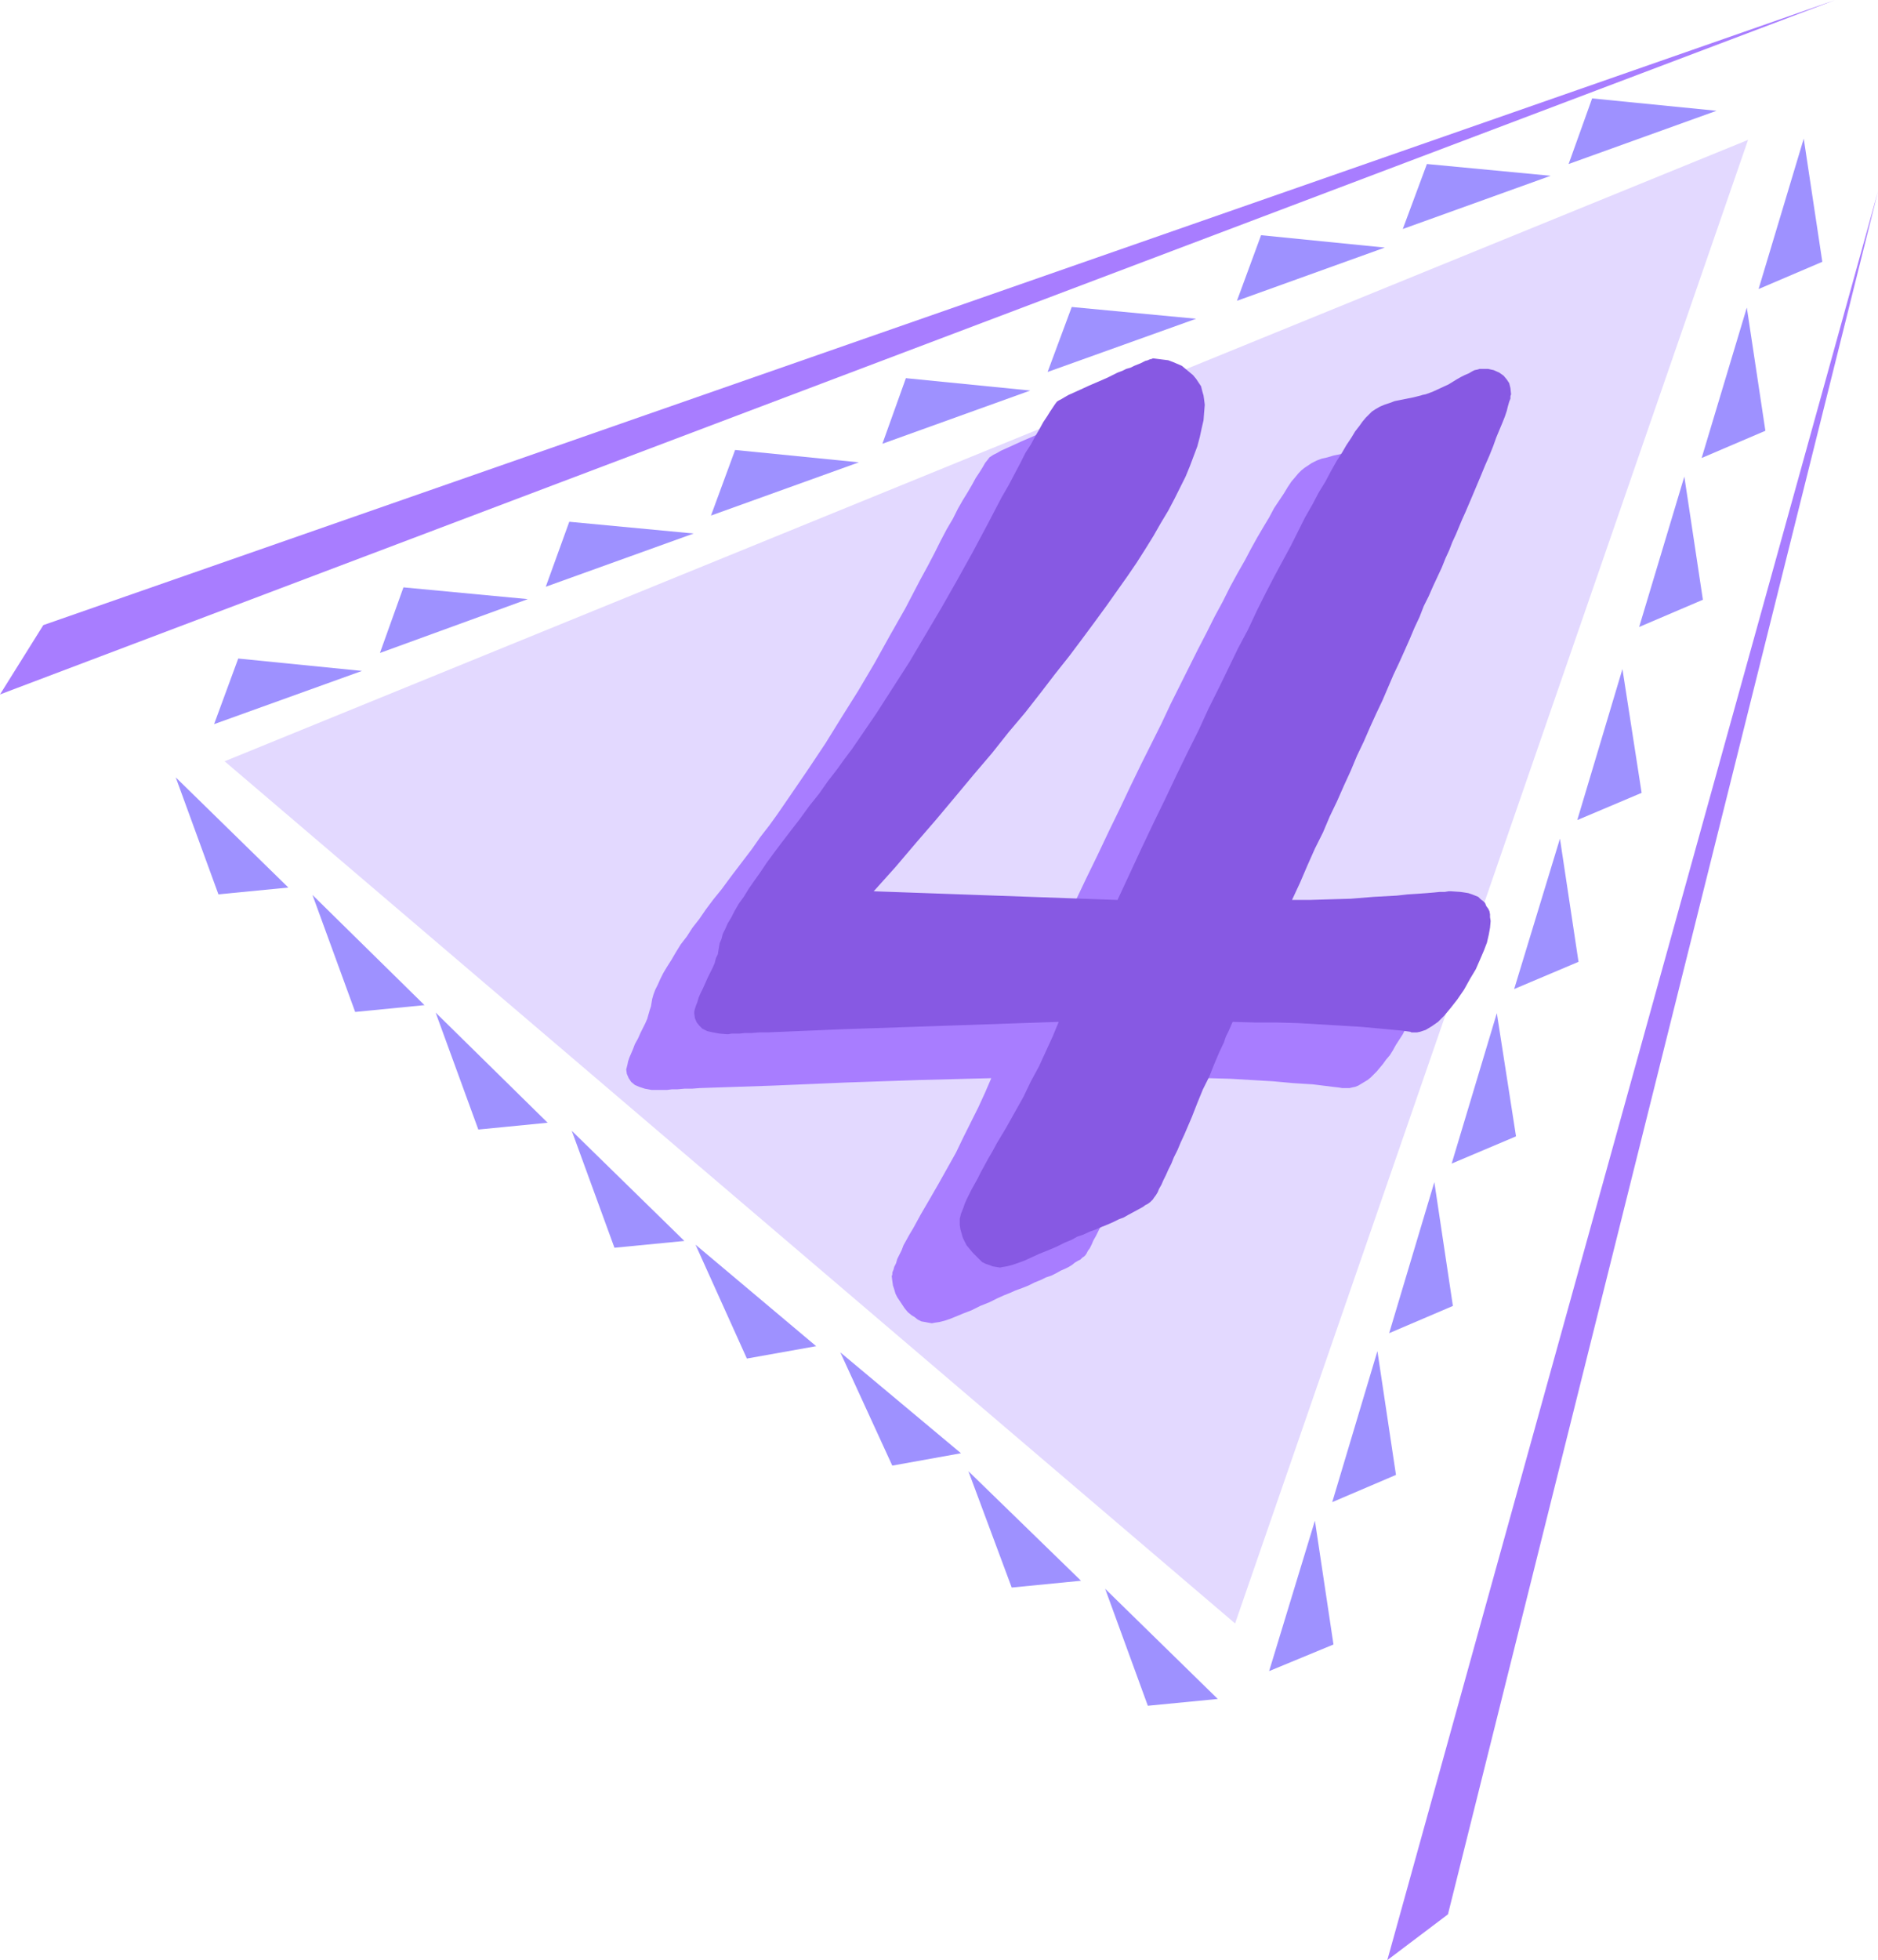 <?xml version="1.0" encoding="UTF-8" standalone="no"?>
<svg
   version="1.0"
   width="129.766mm"
   height="135.382mm"
   id="svg31"
   sodipodi:docname="Triangular 4.wmf"
   xmlns:inkscape="http://www.inkscape.org/namespaces/inkscape"
   xmlns:sodipodi="http://sodipodi.sourceforge.net/DTD/sodipodi-0.dtd"
   xmlns="http://www.w3.org/2000/svg"
   xmlns:svg="http://www.w3.org/2000/svg">
  <sodipodi:namedview
     id="namedview31"
     pagecolor="#ffffff"
     bordercolor="#000000"
     borderopacity="0.25"
     inkscape:showpageshadow="2"
     inkscape:pageopacity="0.0"
     inkscape:pagecheckerboard="0"
     inkscape:deskcolor="#d1d1d1"
     inkscape:document-units="mm" />
  <defs
     id="defs1">
    <pattern
       id="WMFhbasepattern"
       patternUnits="userSpaceOnUse"
       width="6"
       height="6"
       x="0"
       y="0" />
  </defs>
  <path
     style="fill:#a87dff;fill-opacity:1;fill-rule:evenodd;stroke:none"
     d="M 0,181.277 479.305,0 11.312,163.182 Z"
     id="path1" />
  <path
     style="fill:#a87dff;fill-opacity:1;fill-rule:evenodd;stroke:none"
     d="M 362.307,511.68 490.455,49.924 378.144,499.724 Z"
     id="path2" />
  <path
     style="fill:#e3d9ff;fill-opacity:1;fill-rule:evenodd;stroke:none"
     d="M 58.661,198.726 456.519,36.514 322.553,423.788 Z"
     id="path3" />
  <path
     style="fill:#9e91ff;fill-opacity:1;fill-rule:evenodd;stroke:none"
     d="m 62.216,171.906 32.32,3.231 -38.622,13.895 z"
     id="path4" />
  <path
     style="fill:#9e91ff;fill-opacity:1;fill-rule:evenodd;stroke:none"
     d="m 105.363,153.326 32.482,3.07 -38.622,14.056 z"
     id="path5" />
  <path
     style="fill:#9e91ff;fill-opacity:1;fill-rule:evenodd;stroke:none"
     d="m 148.672,136.2 32.482,3.07 -38.622,13.895 z"
     id="path6" />
  <path
     style="fill:#9e91ff;fill-opacity:1;fill-rule:evenodd;stroke:none"
     d="m 191.981,117.459 32.32,3.231 -38.622,13.895 z"
     id="path7" />
  <path
     style="fill:#9e91ff;fill-opacity:1;fill-rule:evenodd;stroke:none"
     d="M 92.758,264.161 81.608,233.625 110.857,262.383 Z"
     id="path8" />
  <path
     style="fill:#9e91ff;fill-opacity:1;fill-rule:evenodd;stroke:none"
     d="M 57.045,233.463 45.894,202.927 75.306,231.686 Z"
     id="path9" />
  <path
     style="fill:#9e91ff;fill-opacity:1;fill-rule:evenodd;stroke:none"
     d="m 160.469,325.717 -11.15,-30.536 29.411,28.759 z"
     id="path10" />
  <path
     style="fill:#9e91ff;fill-opacity:1;fill-rule:evenodd;stroke:none"
     d="m 124.917,294.858 -11.15,-30.536 29.25,28.759 z"
     id="path11" />
  <path
     style="fill:#9e91ff;fill-opacity:1;fill-rule:evenodd;stroke:none"
     d="m 233.027,382.589 -13.574,-29.567 31.512,26.335 z"
     id="path12" />
  <path
     style="fill:#9e91ff;fill-opacity:1;fill-rule:evenodd;stroke:none"
     d="m 195.051,354.638 -13.413,-29.728 31.512,26.497 z"
     id="path13" />
  <path
     style="fill:#9e91ff;fill-opacity:1;fill-rule:evenodd;stroke:none"
     d="m 299.768,445.276 -11.15,-30.536 29.411,28.759 z"
     id="path14" />
  <path
     style="fill:#9e91ff;fill-opacity:1;fill-rule:evenodd;stroke:none"
     d="m 264.216,414.417 -11.312,-30.374 29.411,28.597 z"
     id="path15" />
  <path
     style="fill:#9e91ff;fill-opacity:1;fill-rule:evenodd;stroke:none"
     d="m 236.582,98.717 32.482,3.231 -38.622,13.895 z"
     id="path16" />
  <path
     style="fill:#9e91ff;fill-opacity:1;fill-rule:evenodd;stroke:none"
     d="m 279.891,80.137 32.482,3.07 -38.784,13.895 z"
     id="path17" />
  <path
     style="fill:#9e91ff;fill-opacity:1;fill-rule:evenodd;stroke:none"
     d="m 329.34,61.395 32.32,3.231 -38.622,13.895 z"
     id="path18" />
  <path
     style="fill:#9e91ff;fill-opacity:1;fill-rule:evenodd;stroke:none"
     d="m 372.649,42.815 32.32,3.07 -38.622,13.895 z"
     id="path19" />
  <path
     style="fill:#9e91ff;fill-opacity:1;fill-rule:evenodd;stroke:none"
     d="m 415.796,25.689 32.482,3.231 -38.622,13.895 z"
     id="path20" />
  <path
     style="fill:#9e91ff;fill-opacity:1;fill-rule:evenodd;stroke:none"
     d="m 348.248,429.281 -4.848,-32.313 -11.958,39.261 z"
     id="path21" />
  <path
     style="fill:#9e91ff;fill-opacity:1;fill-rule:evenodd;stroke:none"
     d="m 364.569,385.012 -4.848,-32.313 -11.797,39.422 z"
     id="path22" />
  <path
     style="fill:#9e91ff;fill-opacity:1;fill-rule:evenodd;stroke:none"
     d="m 379.436,340.905 -4.848,-32.313 -11.797,39.422 z"
     id="path23" />
  <path
     style="fill:#9e91ff;fill-opacity:1;fill-rule:evenodd;stroke:none"
     d="m 395.92,296.635 -5.01,-32.152 -11.797,39.261 z"
     id="path24" />
  <path
     style="fill:#9e91ff;fill-opacity:1;fill-rule:evenodd;stroke:none"
     d="m 412.241,251.074 -4.848,-32.152 -11.958,39.261 z"
     id="path25" />
  <path
     style="fill:#9e91ff;fill-opacity:1;fill-rule:evenodd;stroke:none"
     d="m 428.724,206.966 -5.01,-32.313 -11.797,39.422 z"
     id="path26" />
  <path
     style="fill:#9e91ff;fill-opacity:1;fill-rule:evenodd;stroke:none"
     d="m 444.723,156.558 -4.848,-32.152 -11.797,39.261 z"
     id="path27" />
  <path
     style="fill:#9e91ff;fill-opacity:1;fill-rule:evenodd;stroke:none"
     d="m 461.044,112.45 -4.848,-32.152 -11.797,39.261 z"
     id="path28" />
  <path
     style="fill:#9e91ff;fill-opacity:1;fill-rule:evenodd;stroke:none"
     d="M 475.911,68.342 471.063,36.191 459.267,75.451 Z"
     id="path29" />
  <path
     style="fill:#a87dff;fill-opacity:1;fill-rule:evenodd;stroke:none"
     d="m 258.883,281.448 -18.907,0.485 -18.907,0.646 -19.069,0.808 -19.23,0.646 -2.101,0.162 h -1.939 l -1.778,0.162 h -1.454 l -1.293,0.162 h -0.97 -0.646 -0.485 -1.939 l -1.778,-0.323 -1.454,-0.485 -1.131,-0.485 -0.97,-0.808 -0.646,-0.969 -0.485,-1.131 -0.162,-1.131 0.162,-0.646 0.162,-0.646 0.162,-0.808 0.323,-0.969 0.485,-1.131 0.485,-1.131 0.485,-1.293 0.808,-1.454 0.646,-1.454 0.646,-1.293 0.646,-1.293 0.485,-1.131 0.323,-1.131 0.323,-1.131 0.323,-0.969 0.162,-0.969 0.162,-0.969 0.323,-1.131 0.485,-1.293 0.646,-1.293 0.646,-1.454 0.808,-1.616 0.97,-1.616 1.131,-1.777 1.131,-1.939 1.293,-2.1 1.616,-2.1 1.454,-2.262 1.778,-2.262 1.778,-2.585 1.939,-2.585 2.101,-2.585 2.747,-3.716 2.586,-3.393 2.586,-3.393 2.262,-3.231 2.262,-2.908 2.101,-2.908 1.778,-2.585 1.778,-2.585 4.525,-6.624 4.525,-6.786 4.202,-6.786 4.363,-6.947 4.202,-7.109 4.04,-7.27 4.04,-7.109 3.878,-7.432 1.939,-3.554 1.778,-3.393 1.616,-3.231 1.616,-3.07 1.616,-2.747 1.293,-2.585 1.293,-2.262 1.293,-2.1 1.131,-1.939 0.97,-1.777 0.97,-1.454 0.808,-1.293 0.646,-1.131 0.646,-0.808 0.485,-0.646 0.485,-0.323 0.485,-0.323 0.97,-0.485 1.131,-0.646 1.454,-0.646 1.778,-0.808 2.101,-0.969 2.262,-0.969 2.586,-1.131 2.586,-1.131 1.131,-0.485 1.131,-0.485 0.97,-0.485 0.97,-0.485 0.97,-0.323 0.808,-0.323 0.646,-0.323 0.646,-0.162 0.485,-0.162 0.485,-0.323 h 0.485 l 0.323,-0.162 h 0.162 0.162 1.293 l 1.293,0.162 1.293,0.323 1.131,0.323 1.293,0.485 0.97,0.646 1.131,0.646 0.97,0.808 0.97,0.808 0.808,0.969 0.646,0.969 0.485,1.131 0.485,1.131 0.323,1.131 0.162,1.131 0.162,1.293 -0.162,1.939 -0.162,2.1 -0.485,2.1 -0.485,2.424 -0.808,2.262 -0.808,2.585 -0.97,2.585 -1.293,2.747 -1.293,2.908 -1.454,2.908 -1.778,3.07 -1.778,3.231 -1.939,3.393 -2.101,3.393 -2.262,3.554 -2.586,3.716 -2.586,3.716 -2.747,4.039 -3.07,4.201 -3.232,4.201 -3.394,4.685 -3.717,4.524 -3.878,5.009 -4.04,5.009 -4.202,5.17 -4.525,5.493 -4.525,5.493 -4.848,5.816 -5.01,5.978 -5.333,5.978 -5.333,6.301 -5.656,6.463 63.67,2.262 3.232,-6.947 3.07,-6.624 3.07,-6.463 3.07,-6.301 2.909,-6.14 2.909,-5.978 2.747,-5.816 2.747,-5.655 2.747,-5.493 2.586,-5.17 2.424,-5.17 2.424,-4.847 2.424,-4.847 2.262,-4.524 2.262,-4.362 2.101,-4.201 2.101,-3.878 1.939,-3.878 1.939,-3.554 1.939,-3.393 1.616,-3.07 1.616,-2.908 1.616,-2.747 1.454,-2.423 1.293,-2.424 1.293,-1.939 1.293,-1.939 0.97,-1.616 0.97,-1.454 0.97,-1.131 0.808,-0.969 0.808,-0.808 0.808,-0.646 0.97,-0.646 0.97,-0.646 1.293,-0.646 1.293,-0.485 1.454,-0.323 1.616,-0.485 1.616,-0.323 1.454,-0.323 1.454,-0.323 1.131,-0.323 0.97,-0.323 1.778,-0.485 1.778,-0.808 2.101,-1.131 2.262,-1.293 1.131,-0.485 0.97,-0.646 0.97,-0.485 0.808,-0.485 0.808,-0.162 0.646,-0.323 0.646,-0.162 h 0.485 l 1.616,0.162 1.616,0.323 1.293,0.485 1.131,0.808 0.808,0.969 0.808,1.131 0.323,1.293 0.162,1.293 -0.162,0.646 -0.162,0.646 -0.162,0.808 -0.323,1.131 -0.485,1.293 -0.485,1.454 -0.485,1.777 -0.808,1.777 -0.808,1.939 -0.808,2.262 -0.97,2.424 -1.131,2.585 -1.131,2.908 -1.293,2.908 -1.293,3.231 -1.454,3.231 -0.808,1.777 -0.808,1.939 -0.97,1.939 -0.808,2.1 -0.97,2.1 -0.97,2.262 -0.97,2.262 -1.131,2.423 -0.97,2.585 -1.293,2.423 -1.131,2.747 -1.131,2.747 -1.293,2.908 -1.293,2.908 -1.454,2.908 -1.293,3.231 -1.454,3.231 -1.454,3.231 -1.616,3.393 -1.454,3.554 -1.616,3.554 -1.616,3.554 -1.778,3.716 -1.778,3.878 -1.778,3.878 -1.778,4.039 -1.778,4.039 -1.939,4.201 -1.939,4.201 -1.939,4.362 -1.939,4.524 -2.101,4.524 h 4.525 5.333 l 5.494,-0.323 5.818,-0.323 5.979,-0.485 2.909,-0.162 2.747,-0.323 2.262,-0.162 1.939,-0.162 1.616,-0.162 h 0.646 0.646 l 0.97,-0.162 h 0.646 l 2.424,0.162 2.101,0.323 0.97,0.323 0.808,0.323 0.646,0.485 0.808,0.485 0.485,0.485 0.485,0.646 0.485,0.646 0.323,0.646 0.323,0.808 0.162,0.646 0.162,0.808 0.162,0.969 -0.162,1.777 -0.323,1.777 -0.646,2.1 -0.646,2.1 -1.131,2.262 -1.131,2.423 -1.293,2.585 -1.778,2.747 -0.808,1.454 -0.808,1.293 -0.97,1.131 -0.808,1.131 -0.808,0.969 -0.808,0.969 -0.808,0.808 -0.808,0.808 -0.808,0.646 -0.808,0.485 -0.808,0.485 -0.808,0.485 -0.808,0.323 -0.808,0.162 -0.646,0.162 h -0.808 v 0 h -0.323 -0.323 -0.485 l -0.97,-0.162 -1.454,-0.162 -5.171,-0.646 -5.171,-0.323 -5.333,-0.485 -5.494,-0.323 -5.494,-0.323 -5.656,-0.162 h -5.818 -5.818 l -1.131,2.424 -1.131,2.747 -1.131,2.747 -1.293,3.07 -1.454,3.231 -1.454,3.231 -1.454,3.554 -1.616,3.716 -0.97,2.423 -0.97,2.262 -0.97,2.1 -0.808,1.939 -0.808,1.777 -0.808,1.777 -0.646,1.616 -0.646,1.293 -0.646,1.293 -0.646,1.131 -0.485,1.131 -0.485,0.969 -0.485,0.646 -0.323,0.646 -0.323,0.485 -0.323,0.323 -0.485,0.323 -0.485,0.485 -0.646,0.323 -0.808,0.485 -0.808,0.646 -0.808,0.485 -0.97,0.485 -1.131,0.485 -1.131,0.646 -1.293,0.646 -1.454,0.485 -1.293,0.646 -1.616,0.646 -1.616,0.808 -1.616,0.646 -1.778,0.646 -1.454,0.646 -1.616,0.646 -1.778,0.808 -1.939,0.969 -2.424,0.969 -2.262,1.131 -2.101,0.808 -1.939,0.808 -1.616,0.646 -1.454,0.485 -1.293,0.323 -1.131,0.162 -0.808,0.162 -0.97,-0.162 -0.808,-0.162 -0.97,-0.162 -0.97,-0.485 -0.808,-0.646 -0.808,-0.485 -0.97,-0.808 -0.808,-0.969 -0.646,-0.969 -0.646,-0.969 -0.646,-0.969 -0.485,-0.969 -0.323,-1.131 -0.323,-0.969 -0.162,-1.131 -0.162,-1.293 0.162,-0.485 v -0.485 l 0.323,-0.808 0.162,-0.646 0.485,-0.969 0.323,-1.131 0.485,-0.969 0.646,-1.293 0.485,-1.293 0.808,-1.454 0.808,-1.454 0.97,-1.616 0.97,-1.777 0.97,-1.777 1.131,-1.939 1.131,-1.939 2.424,-4.201 2.262,-4.039 2.262,-4.039 1.939,-4.039 1.939,-3.878 1.939,-3.878 1.778,-3.878 z"
     id="path30" />
  <path
     style="fill:#8759e3;fill-opacity:1;fill-rule:evenodd;stroke:none"
     d="m 276.497,266.746 -18.907,0.646 -18.746,0.646 -19.069,0.646 -19.23,0.808 h -2.262 l -1.939,0.162 h -1.778 l -1.454,0.162 h -1.131 -0.97 l -0.808,0.162 h -0.323 l -1.939,-0.162 -1.778,-0.323 -1.454,-0.323 -1.293,-0.646 -0.808,-0.808 -0.646,-0.808 -0.485,-1.131 -0.162,-1.131 v -0.646 l 0.162,-0.646 0.323,-0.969 0.323,-0.808 0.323,-1.131 0.485,-1.131 0.646,-1.293 0.646,-1.454 0.646,-1.454 0.646,-1.293 0.646,-1.293 0.485,-1.131 0.323,-1.293 0.485,-0.969 0.162,-0.969 0.162,-0.969 0.162,-0.969 0.485,-1.131 0.323,-1.293 0.646,-1.293 0.646,-1.454 0.97,-1.616 0.808,-1.616 1.131,-1.939 1.293,-1.777 1.293,-2.1 1.454,-2.1 1.616,-2.262 1.616,-2.423 1.778,-2.423 1.939,-2.585 2.101,-2.747 2.747,-3.554 2.586,-3.554 2.586,-3.231 2.262,-3.231 2.262,-2.908 2.101,-2.908 1.939,-2.585 1.778,-2.585 4.525,-6.624 4.363,-6.786 4.363,-6.786 4.202,-7.109 4.202,-7.109 4.04,-7.109 4.04,-7.27 3.878,-7.27 1.939,-3.716 1.778,-3.393 1.778,-3.07 1.616,-3.07 1.454,-2.747 1.293,-2.585 1.454,-2.262 1.131,-2.1 1.131,-1.939 0.97,-1.777 0.97,-1.454 0.808,-1.293 0.646,-0.969 0.646,-0.969 0.485,-0.646 0.485,-0.323 0.646,-0.323 0.808,-0.485 1.131,-0.646 1.454,-0.646 1.778,-0.808 2.101,-0.969 2.262,-0.969 2.586,-1.131 1.293,-0.646 1.293,-0.646 1.293,-0.485 0.97,-0.485 1.131,-0.323 0.97,-0.485 0.808,-0.323 0.808,-0.323 0.646,-0.323 0.646,-0.323 0.646,-0.162 0.323,-0.162 0.485,-0.162 h 0.162 l 0.323,-0.162 h 0.162 l 1.293,0.162 1.293,0.162 1.293,0.162 1.293,0.485 1.131,0.485 1.131,0.485 0.97,0.808 0.97,0.808 0.97,0.808 0.808,0.969 0.646,0.969 0.646,0.969 0.323,1.293 0.323,1.131 0.162,1.131 0.162,1.293 -0.162,1.939 -0.162,2.1 -0.485,2.1 -0.485,2.262 -0.646,2.423 -0.97,2.585 -0.97,2.585 -1.131,2.747 -1.454,2.908 -1.454,2.908 -1.616,3.07 -1.939,3.231 -1.939,3.393 -2.101,3.393 -2.262,3.554 -2.424,3.554 -2.747,3.878 -2.747,3.878 -3.07,4.201 -3.232,4.362 -3.394,4.524 -3.717,4.685 -3.717,4.847 -4.04,5.17 -4.363,5.17 -4.363,5.493 -4.686,5.493 -4.848,5.816 -5.01,5.978 -5.171,5.978 -5.494,6.463 -5.656,6.301 63.67,2.262 3.232,-6.947 3.07,-6.624 3.07,-6.463 3.07,-6.301 2.909,-6.14 2.909,-5.978 2.909,-5.816 2.586,-5.655 2.747,-5.493 2.586,-5.332 2.424,-5.009 2.586,-4.847 2.262,-4.847 2.262,-4.524 2.262,-4.362 2.262,-4.201 2.101,-3.878 1.939,-3.878 1.778,-3.554 1.939,-3.393 1.616,-3.07 1.778,-2.908 1.454,-2.747 1.454,-2.585 1.454,-2.262 1.131,-1.939 1.293,-1.939 0.97,-1.616 1.131,-1.454 0.808,-1.131 0.808,-0.969 0.808,-0.808 0.808,-0.808 0.97,-0.646 1.131,-0.646 1.131,-0.485 1.454,-0.485 1.293,-0.485 1.616,-0.323 1.616,-0.323 1.616,-0.323 1.293,-0.323 0.646,-0.162 0.485,-0.162 0.808,-0.162 1.778,-0.646 2.101,-0.969 2.101,-0.969 2.101,-1.293 1.131,-0.646 0.97,-0.485 1.131,-0.485 0.808,-0.485 0.646,-0.323 0.808,-0.162 0.485,-0.162 h 0.485 1.778 l 1.454,0.323 1.454,0.646 1.131,0.808 0.808,0.969 0.646,0.969 0.323,1.293 0.162,1.616 -0.162,0.485 v 0.646 l -0.323,0.808 -0.323,1.131 -0.323,1.293 -0.485,1.454 -0.646,1.616 -0.808,1.939 -0.808,1.939 -0.808,2.262 -0.97,2.423 -1.131,2.585 -1.131,2.747 -1.293,3.07 -1.293,3.07 -1.454,3.393 -0.808,1.777 -0.808,1.939 -0.808,1.939 -0.97,2.1 -0.808,2.1 -0.97,2.1 -0.97,2.424 -1.131,2.423 -1.131,2.423 -1.131,2.585 -1.293,2.585 -1.131,2.908 -1.293,2.747 -1.293,3.07 -1.293,2.908 -1.454,3.231 -1.454,3.07 -1.454,3.393 -1.454,3.393 -1.616,3.393 -1.616,3.554 -1.616,3.716 -1.778,3.716 -1.616,3.878 -1.778,3.878 -1.778,4.039 -1.939,4.039 -1.778,4.201 -2.101,4.201 -1.939,4.362 -1.939,4.524 -2.101,4.524 h 4.525 l 5.333,-0.162 5.494,-0.162 5.979,-0.485 5.979,-0.323 2.909,-0.323 2.586,-0.162 2.262,-0.162 1.939,-0.162 1.616,-0.162 h 1.293 l 0.97,-0.162 h 0.646 l 2.424,0.162 1.131,0.162 0.97,0.162 0.97,0.323 0.808,0.323 0.808,0.323 0.646,0.646 0.646,0.485 0.485,0.485 0.323,0.808 0.485,0.646 0.323,0.646 0.162,0.808 v 0.808 l 0.162,0.969 -0.162,1.777 -0.323,1.777 -0.485,2.1 -0.808,2.1 -0.97,2.262 -1.131,2.585 -1.454,2.423 -1.616,2.908 -1.778,2.585 -1.778,2.262 -1.616,1.939 -1.616,1.616 -1.616,1.131 -1.616,0.969 -1.454,0.485 -0.808,0.162 h -0.646 -0.162 -0.323 -0.323 l -0.323,-0.162 -1.131,-0.162 -1.293,-0.162 -5.171,-0.485 -5.333,-0.485 -5.333,-0.323 -5.494,-0.323 -5.494,-0.323 -5.656,-0.162 h -5.656 l -5.818,-0.162 -1.131,2.585 -0.646,1.293 -0.485,1.454 -1.293,2.747 -1.293,3.07 -1.293,3.231 -1.616,3.231 -1.454,3.554 -1.454,3.716 -0.97,2.262 -0.97,2.262 -0.97,2.1 -0.808,1.939 -0.97,1.939 -0.646,1.616 -0.808,1.616 -0.646,1.454 -0.646,1.293 -0.485,1.131 -0.646,1.131 -0.323,0.808 -0.485,0.808 -0.485,0.646 -0.323,0.485 -0.323,0.323 -0.323,0.323 -0.646,0.485 -0.646,0.323 -0.646,0.485 -1.778,0.969 -2.101,1.131 -1.131,0.646 -1.293,0.485 -1.293,0.646 -1.454,0.646 -1.616,0.646 -1.454,0.646 -1.778,0.646 -1.778,0.808 -1.454,0.485 -1.454,0.808 -1.939,0.808 -1.939,0.969 -2.262,0.969 -2.424,0.969 -2.101,0.969 -1.778,0.808 -1.778,0.646 -1.454,0.485 -1.293,0.323 -0.97,0.162 -0.808,0.162 -0.97,-0.162 -0.97,-0.162 -0.808,-0.323 -0.97,-0.323 -0.97,-0.485 -0.808,-0.808 -0.808,-0.808 -0.808,-0.808 -0.808,-0.969 -0.808,-0.969 -0.485,-0.969 -0.485,-0.969 -0.323,-1.131 -0.323,-1.131 -0.162,-1.131 v -1.131 -0.485 l 0.162,-0.646 0.162,-0.646 0.323,-0.808 0.323,-0.808 0.323,-0.969 0.485,-1.131 0.646,-1.293 0.646,-1.293 0.808,-1.454 0.808,-1.454 0.808,-1.616 0.97,-1.777 0.97,-1.777 1.131,-1.939 1.131,-2.1 2.424,-4.039 2.262,-4.039 2.262,-4.039 1.939,-4.039 2.101,-3.878 1.778,-3.878 1.778,-3.878 z"
     id="path31" />
</svg>
